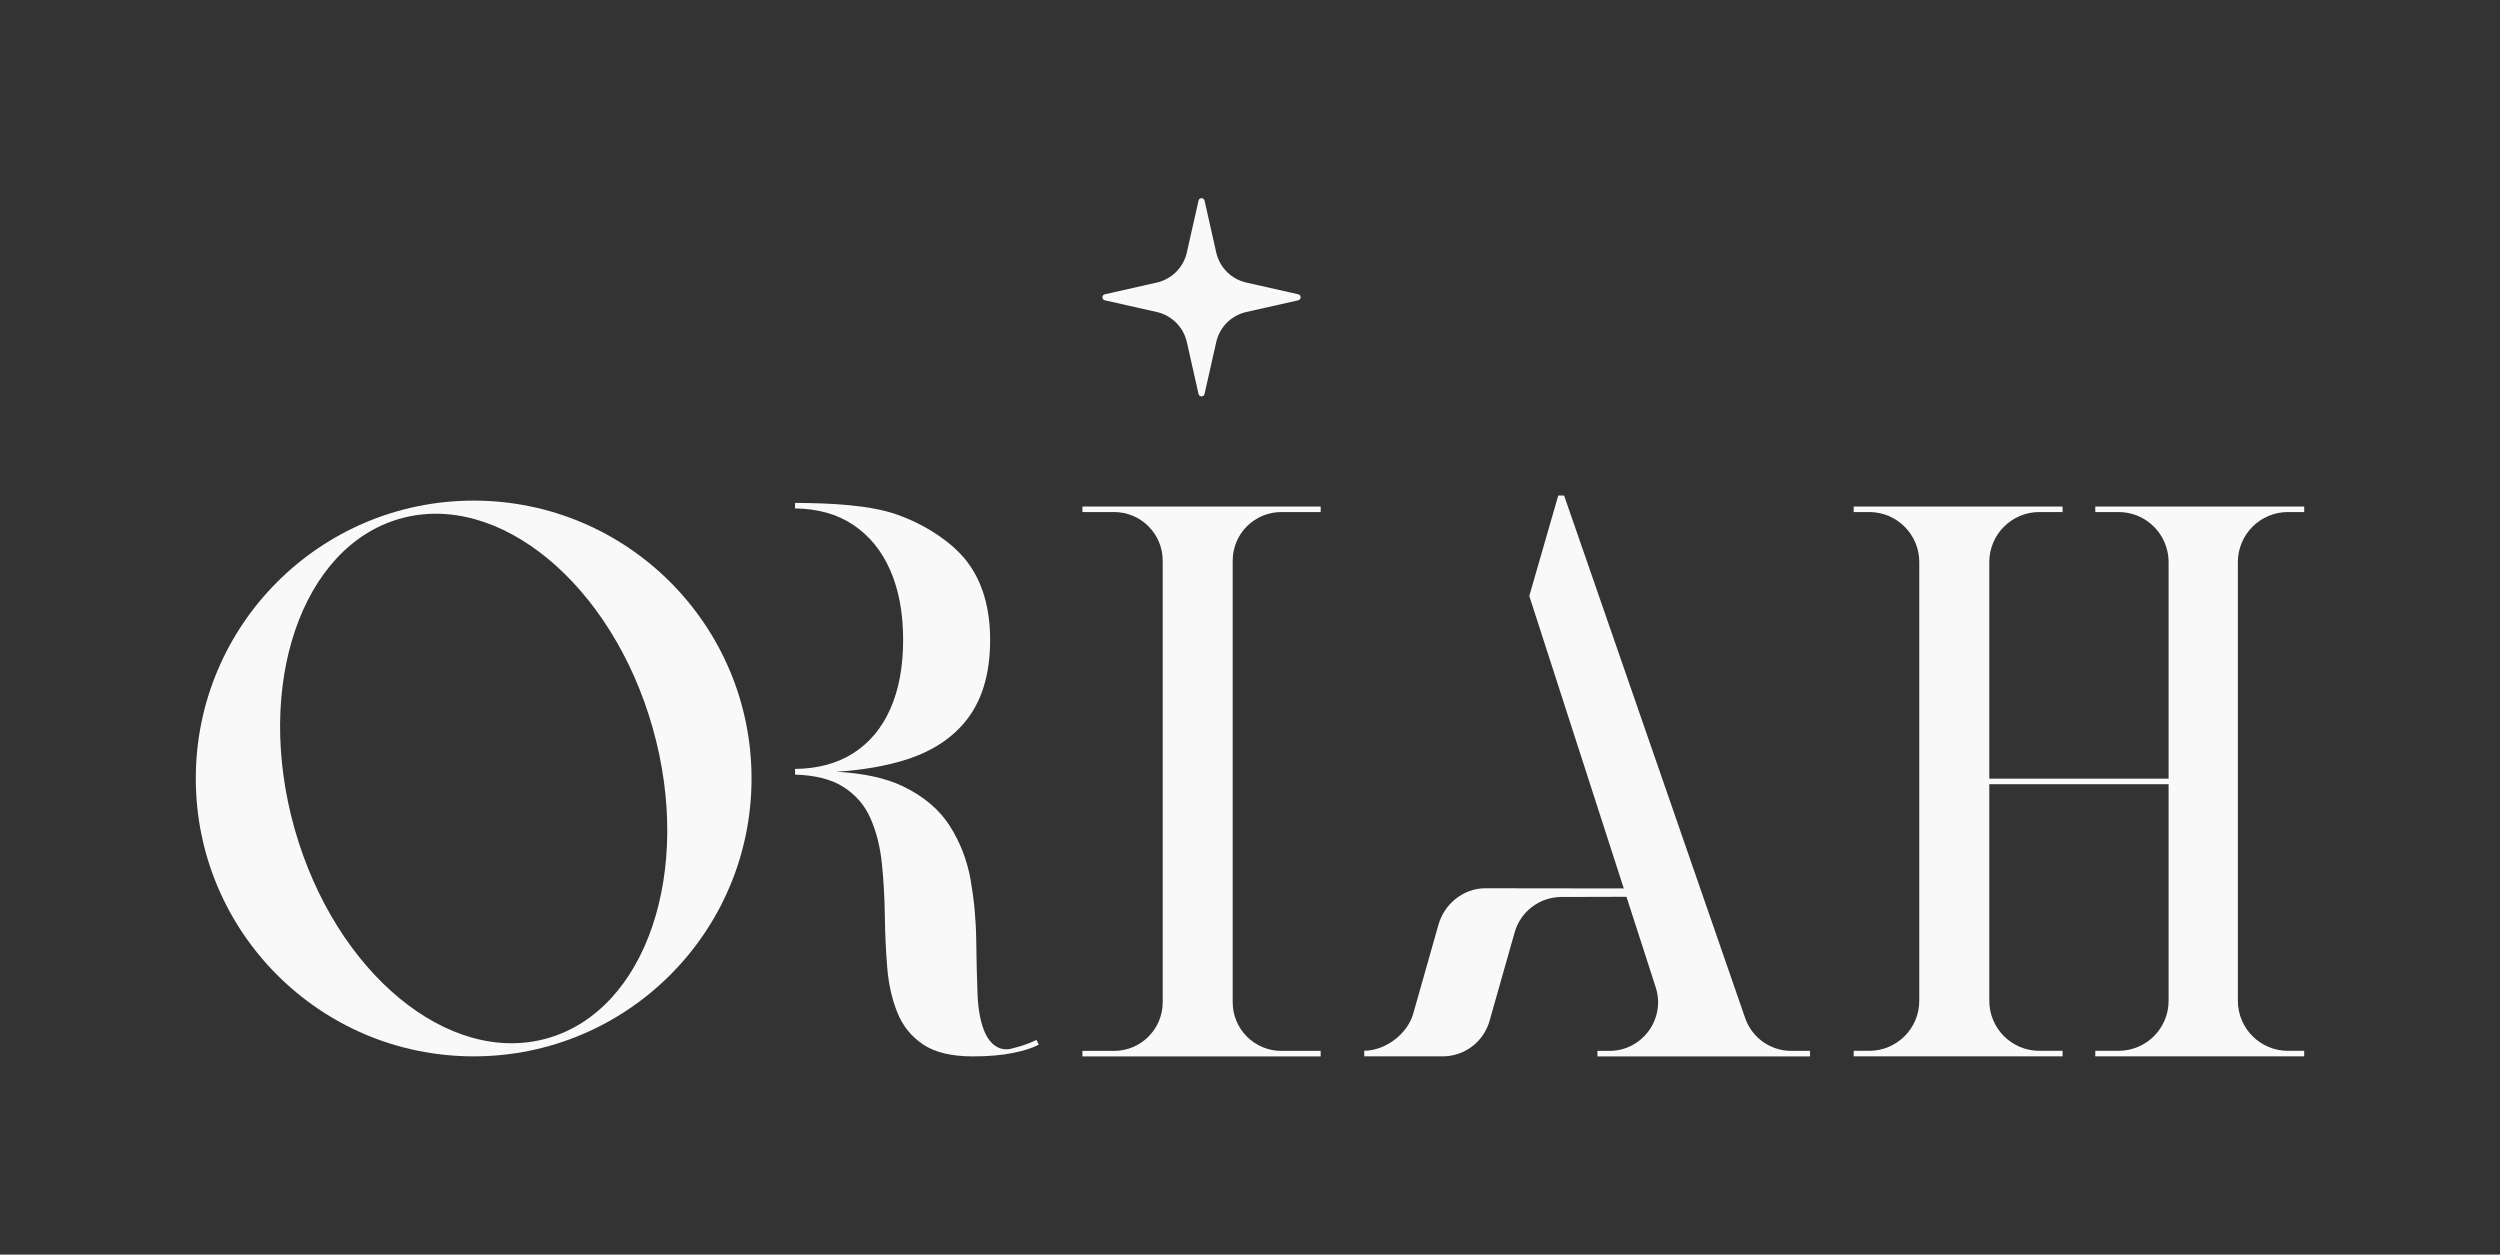 <svg xmlns="http://www.w3.org/2000/svg" id="Camada_1" data-name="Camada 1" viewBox="0 0 735.59 369.15"><rect x="0" y="0" width="735.59" height="369.15" fill="#333333" stroke="none"/><defs><style>      .cls-1 {        fill: #f9f9f9;      }    </style></defs><g><path class="cls-1" d="M318.49,150.66h9.3c7.91,0,14.32,6.41,14.32,14.32v129.91c0,7.91-6.41,14.32-14.32,14.32h-9.3v1.62h70.1v-1.62h-11.57c-7.91,0-14.32-6.41-14.32-14.32v-129.91c0-7.91,6.41-14.32,14.32-14.32h11.57v-1.62h-70.1v1.62Z"></path><path class="cls-1" d="M305.02,305.96c-1.51.72-3.53,1.63-7.42,2.59-3.63.9-6.29-1.47-7.66-4.42-1.37-2.95-2.14-6.85-2.32-11.7-.18-4.85-.31-10.17-.38-15.96-.07-5.79-.61-11.59-1.62-17.42-1.01-5.82-3.06-11.16-6.15-16.02-3.09-4.85-7.71-8.75-13.86-11.7-5.04-2.41-11.56-3.82-19.51-4.26,7.87-.5,14.77-1.7,20.69-3.61,8.02-2.59,14.11-6.76,18.28-12.51,4.17-5.75,6.26-13.3,6.26-22.65s-2.23-16.99-6.69-22.92c-4.46-5.93-12.67-11.15-20.76-13.99-7.95-2.79-19.32-3.37-29.95-3.41v1.62c6.67.08,12.35,1.67,17.04,4.78,4.82,3.2,8.48,7.69,11,13.48,2.52,5.79,3.77,12.6,3.77,20.44s-1.26,14.6-3.77,20.28c-2.52,5.68-6.18,10.05-11,13.1-4.69,2.98-10.38,4.49-17.04,4.57v1.67c5.84.18,10.51,1.33,13.97,3.47,3.77,2.34,6.53,5.48,8.25,9.44,1.73,3.95,2.84,8.4,3.34,13.32.5,4.93.79,10.01.86,15.26.07,5.25.3,10.32.7,15.21.39,4.89,1.38,9.31,2.97,13.27,1.58,3.96,4.12,7.1,7.6,9.44,3.49,2.34,8.36,3.5,14.61,3.5,4.6,0,8.56-.34,11.86-1.02,3.31-.68,5.82-1.49,7.55-2.43l-.65-1.4Z"></path><path class="cls-1" d="M139.37,147.3c-45.15,0-81.76,36.6-81.76,81.76s36.6,81.76,81.76,81.76,81.76-36.6,81.76-81.76-36.6-81.76-81.76-81.76ZM161.06,305.5c-29.08,8.25-62.36-19.29-74.34-61.5-11.98-42.22,1.89-83.13,30.97-91.38,29.08-8.25,62.36,19.29,74.34,61.5,11.98,42.22-1.89,83.13-30.97,91.38Z"></path><path class="cls-1" d="M673.19,150.66h4.79v-1.62h-61.47v1.62h6.84c8.14,0,14.73,6.6,14.73,14.73v63.72h-52.76v-63.72c0-8.14,6.6-14.73,14.73-14.73h6.84v-1.62h-61.47v1.62h4.57c8.14,0,14.73,6.6,14.73,14.73v129.07c0,8.14-6.6,14.73-14.73,14.73h-4.57v1.62h61.47v-1.62h-6.84c-8.14,0-14.73-6.6-14.73-14.73v-63.72h52.76v63.72c0,8.14-6.6,14.73-14.73,14.73h-6.84v1.62h61.47v-1.62h-4.79c-8.14,0-14.73-6.6-14.73-14.73v-129.07c0-8.14,6.6-14.73,14.73-14.73Z"></path></g><path class="cls-1" d="M381.99,88.36l-15.28,3.44c-4.41,1-7.85,4.44-8.85,8.85l-3.44,15.27c-.21.95-1.56.95-1.77,0l-3.44-15.27c-1-4.41-4.44-7.85-8.85-8.85l-15.28-3.44c-.94-.21-.94-1.56,0-1.77l15.28-3.45c4.41-1,7.85-4.43,8.85-8.84l3.44-15.28c.21-.94,1.56-.94,1.77,0l3.44,15.28c1,4.41,4.44,7.84,8.85,8.84l15.28,3.45c.94.21.94,1.56,0,1.77Z"></path><path class="cls-1" d="M527.03,309.2c-6.1,0-11.53-3.86-13.53-9.63l-53.28-153.76h-1.73l-8.52,29.55,27.81,86.05-40.75-.05c-6.4,0-12.03,4.55-13.78,10.71l-7.43,26.19c-1.7,5.99-8.19,10.9-14.42,10.9l.03,1.66h23.06c6.4,0,12.03-4.25,13.78-10.41l7.4-26.08c1.75-6.16,7.37-10.41,13.78-10.41l19.12-.05,8.6,26.62c2.99,9.25-3.91,18.72-13.62,18.72h-3.52v1.62h62.55v-1.62h-5.56Z"></path></svg>